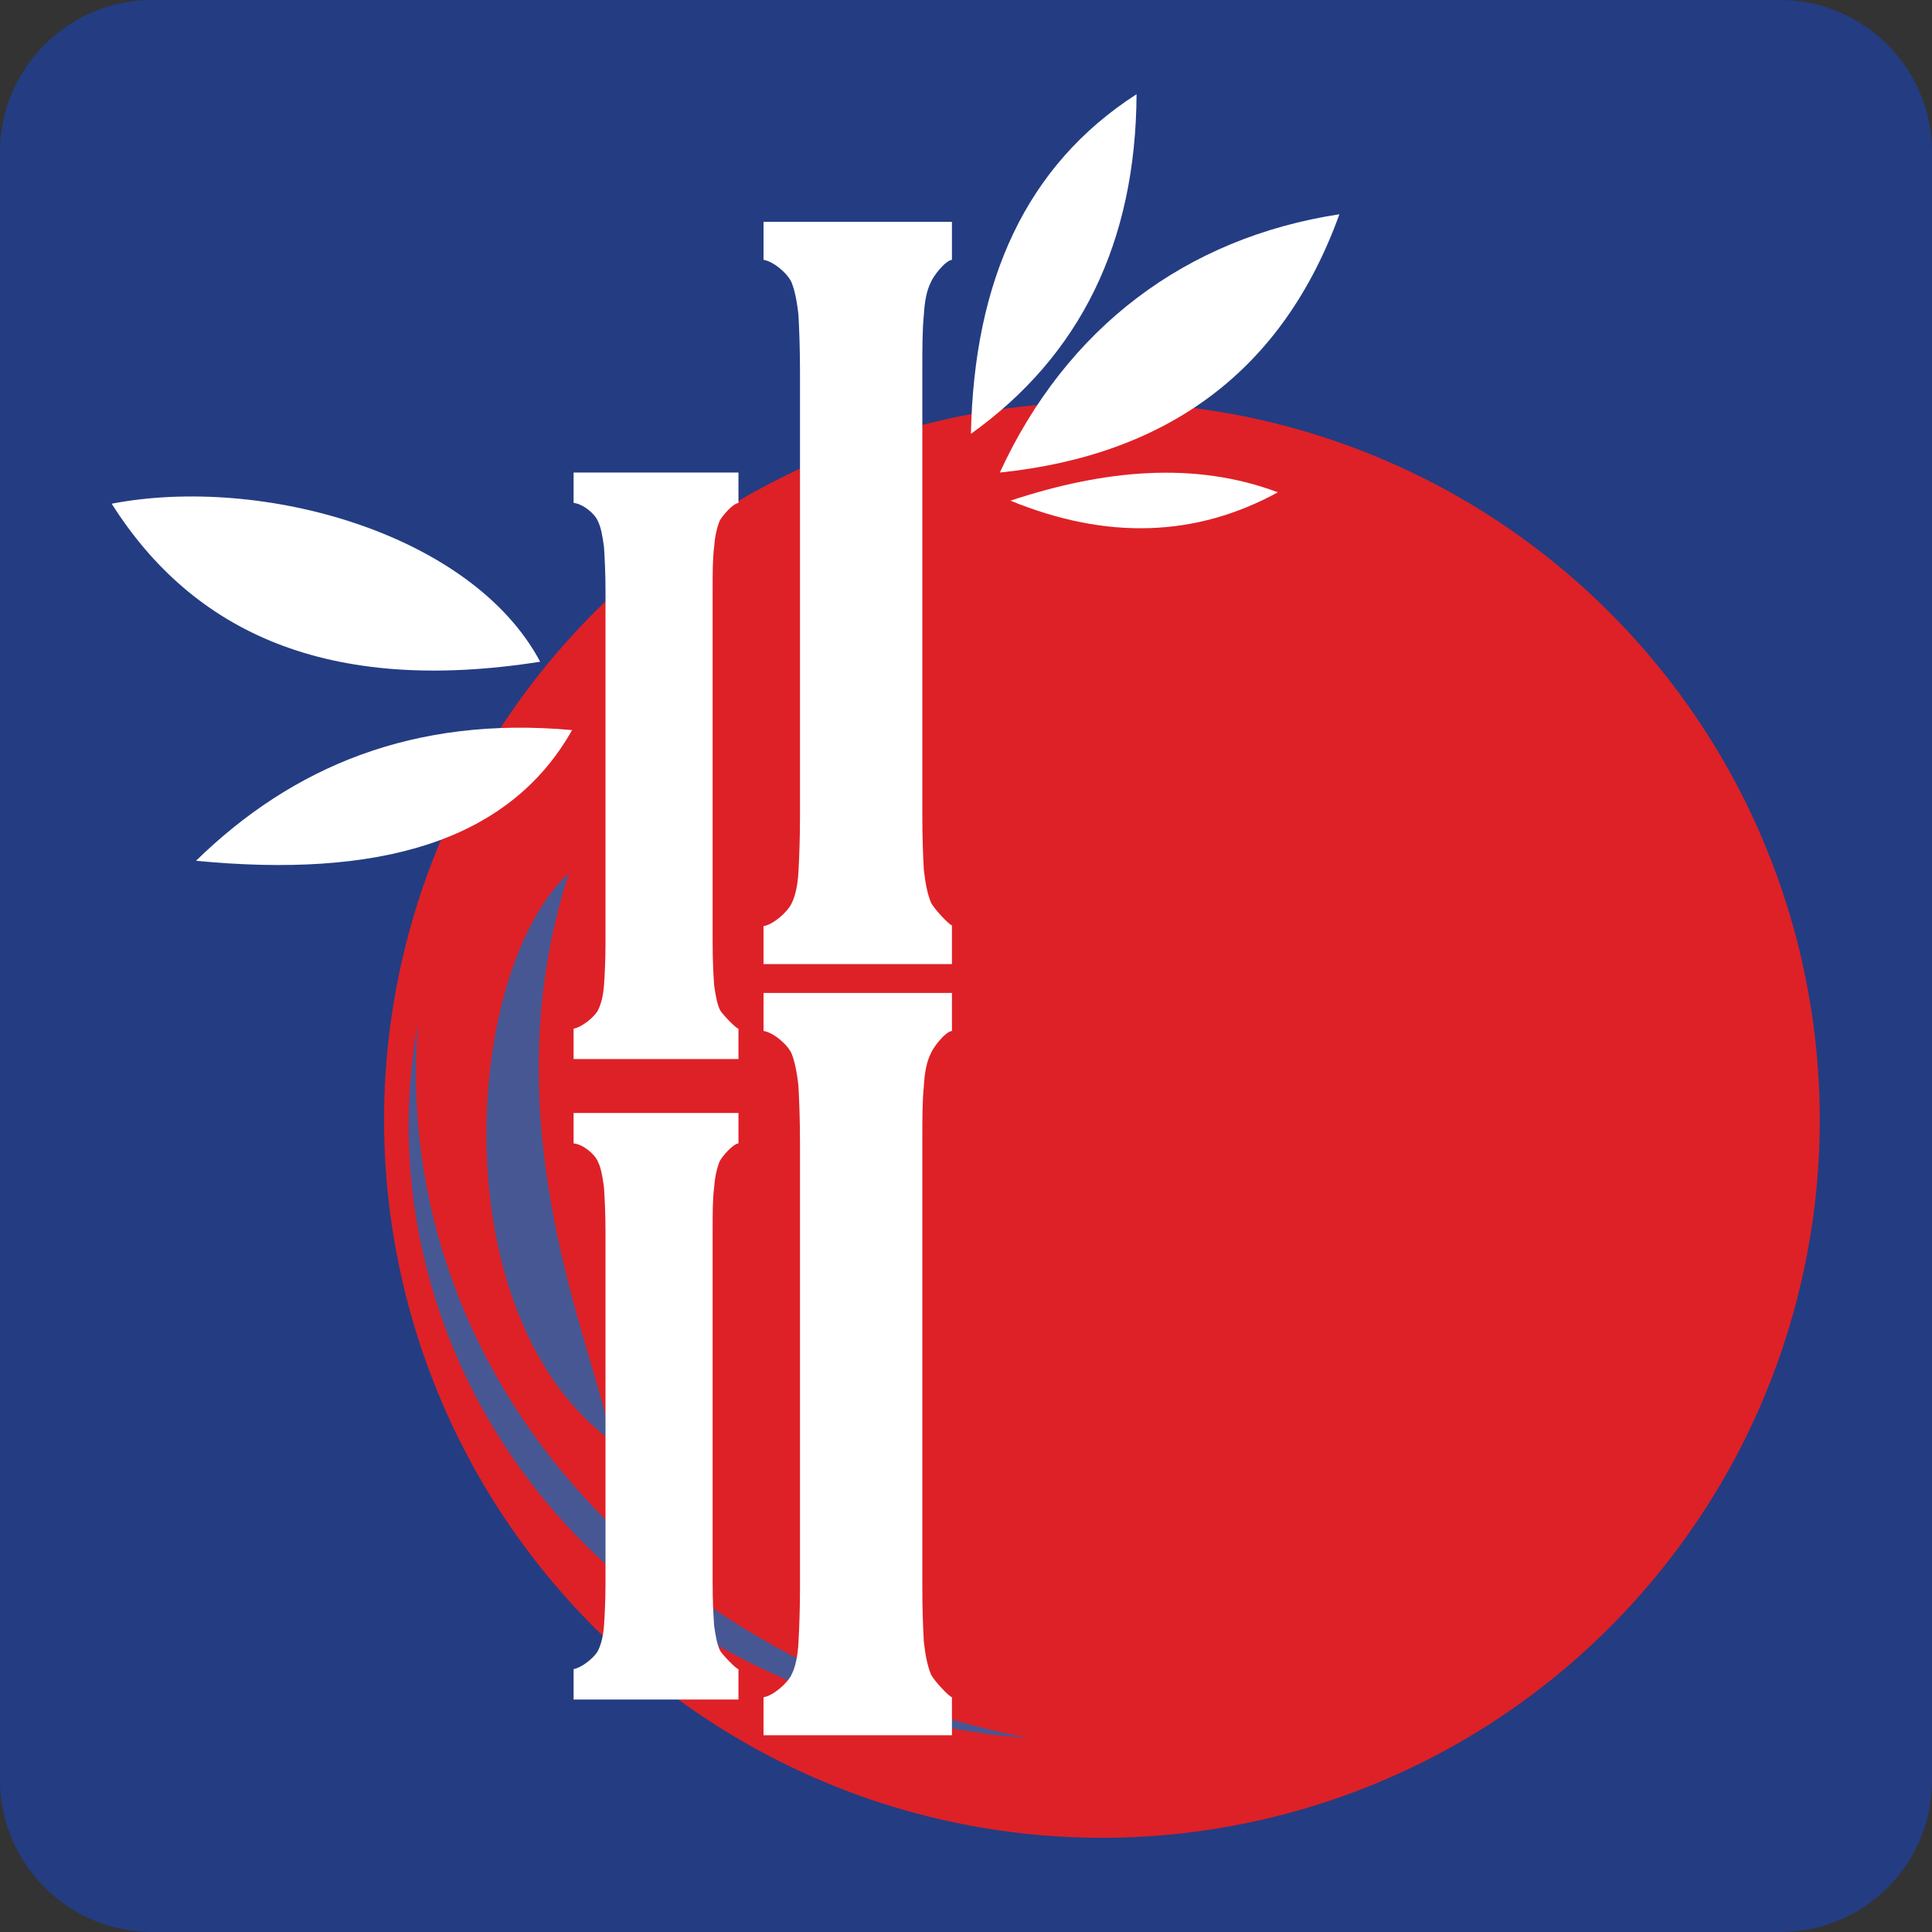 <?xml version="1.0" encoding="UTF-8"?> <svg xmlns="http://www.w3.org/2000/svg" xmlns:xlink="http://www.w3.org/1999/xlink" version="1.1" id="Слой_1" x="0px" y="0px" viewBox="0 0 254.3 254.3" style="enable-background:new 0 0 254.3 254.3;" xml:space="preserve"><rect x="0" y="0" width="254.3" height="254.3" fill="#333333" stroke="none"/> <style type="text/css"> .st0{fill-rule:evenodd;clip-rule:evenodd;fill:#243C82;} .st1{fill-rule:evenodd;clip-rule:evenodd;fill:#DE2127;} .st2{fill-rule:evenodd;clip-rule:evenodd;fill:#FFFFFF;} .st3{fill-rule:evenodd;clip-rule:evenodd;fill:#465793;} </style> <path class="st0" d="M234.3,254.3H20c-11,0-20-9-20-20V20C0,9,9,0,20,0h214.3c11,0,20,9,20,20v214.3 C254.3,245.4,245.4,254.3,234.3,254.3z"></path> <g> <ellipse transform="matrix(0.707 -0.707 0.707 0.707 -61.758 145.788)" class="st1" cx="145.1" cy="147.4" rx="94.5" ry="94.5"></ellipse> <g> <path class="st2" d="M127.8,57.1c0.4-20.1,7.2-35.3,21.8-44.7C149.5,31.9,142.2,46.8,127.8,57.1z"></path> <path class="st2" d="M131.6,62.2c8.8-19.1,24.5-30.9,44.7-34C168.9,48.7,153.8,59.9,131.6,62.2z"></path> <path class="st2" d="M133,65.9c12.4-4.1,24.3-5.2,35.2-1.1C157.4,70.7,145.7,71.1,133,65.9z"></path> <path class="st2" d="M71.1,87.1c-9-16.9-36.6-24.6-56.4-20.8C25.4,83.2,43.1,91.5,71.1,87.1z"></path> <path class="st2" d="M75.3,96.1c-20.8-1.9-36.8,4.8-49.5,17.2C49.5,115.6,66.9,111,75.3,96.1z"></path> </g> <path class="st3" d="M74.9,114.9C61,127.7,58,172.9,80.4,189.6C78.7,178.2,64,148.3,74.9,114.9L74.9,114.9z M55,134.8 c-3.4,43,27.6,83.2,80.3,94C76.3,223.8,47.3,176.4,55,134.8z"></path> <g> <path class="st2" d="M125.3,126.8v-5c-0.4-0.1-2.5-2.3-2.8-3.1c-0.4-1-0.7-2.4-0.9-4.2c-0.1-1.8-0.2-4.2-0.2-7.2V49 c0-3.1,0-5.6,0.2-7.5c0.1-1.9,0.4-3.3,0.9-4.3c0.3-0.8,1.9-2.9,2.8-3v-5h-24.8v5c1.3,0.2,3.2,1.8,3.7,3c0.4,1,0.7,2.4,0.9,4.3 c0.1,1.9,0.2,4.4,0.2,7.5v58.4c0,3-0.1,5.4-0.2,7.3c-0.1,1.8-0.4,3.2-0.9,4.2c-0.5,1.1-2.4,2.8-3.7,3v5H125.3z"></path> <path class="st2" d="M125.3,228.4v-5c-0.4-0.1-2.5-2.3-2.8-3.1c-0.4-1-0.7-2.4-0.9-4.2c-0.1-1.8-0.2-4.2-0.2-7.2v-58.4 c0-3.1,0-5.6,0.2-7.5c0.1-1.9,0.4-3.3,0.9-4.3c0.3-0.8,1.9-2.9,2.8-3v-5h-24.8v5c1.3,0.2,3.2,1.8,3.7,3c0.4,1,0.7,2.4,0.9,4.3 c0.1,1.9,0.2,4.4,0.2,7.5v58.4c0,3-0.1,5.4-0.2,7.3c-0.1,1.8-0.4,3.2-0.9,4.2c-0.5,1.1-2.4,2.8-3.7,3v5H125.3z"></path> <path class="st2" d="M97.2,139.4v-4c-0.3,0-2.1-1.9-2.4-2.4c-0.4-0.8-0.6-1.9-0.8-3.3c-0.1-1.4-0.2-3.3-0.2-5.7V77.9 c0-2.5,0-4.4,0.2-5.9c0.1-1.5,0.4-2.6,0.7-3.4c0.3-0.6,1.7-2.3,2.5-2.4v-4H75.5v4c1.2,0.1,2.8,1.4,3.2,2.4 c0.4,0.8,0.6,1.9,0.8,3.4c0.1,1.5,0.2,3.5,0.2,5.9V124c0,2.4-0.1,4.3-0.2,5.7c-0.1,1.4-0.4,2.5-0.8,3.3c-0.5,0.9-2.1,2.2-3.2,2.4 v4H97.2z"></path> <path class="st2" d="M97.2,223.7v-4c-0.3,0-2.1-1.9-2.4-2.4c-0.4-0.8-0.6-1.9-0.8-3.3c-0.1-1.4-0.2-3.3-0.2-5.7v-46.1 c0-2.5,0-4.4,0.2-5.9c0.1-1.5,0.4-2.6,0.7-3.4c0.3-0.6,1.7-2.3,2.5-2.4v-4H75.5v4c1.2,0.1,2.8,1.4,3.2,2.4 c0.4,0.8,0.6,1.9,0.8,3.4c0.1,1.5,0.2,3.5,0.2,5.9v46.1c0,2.4-0.1,4.3-0.2,5.7c-0.1,1.4-0.4,2.5-0.8,3.3c-0.5,0.9-2.1,2.2-3.2,2.4 v4H97.2z"></path> </g> </g> </svg> 